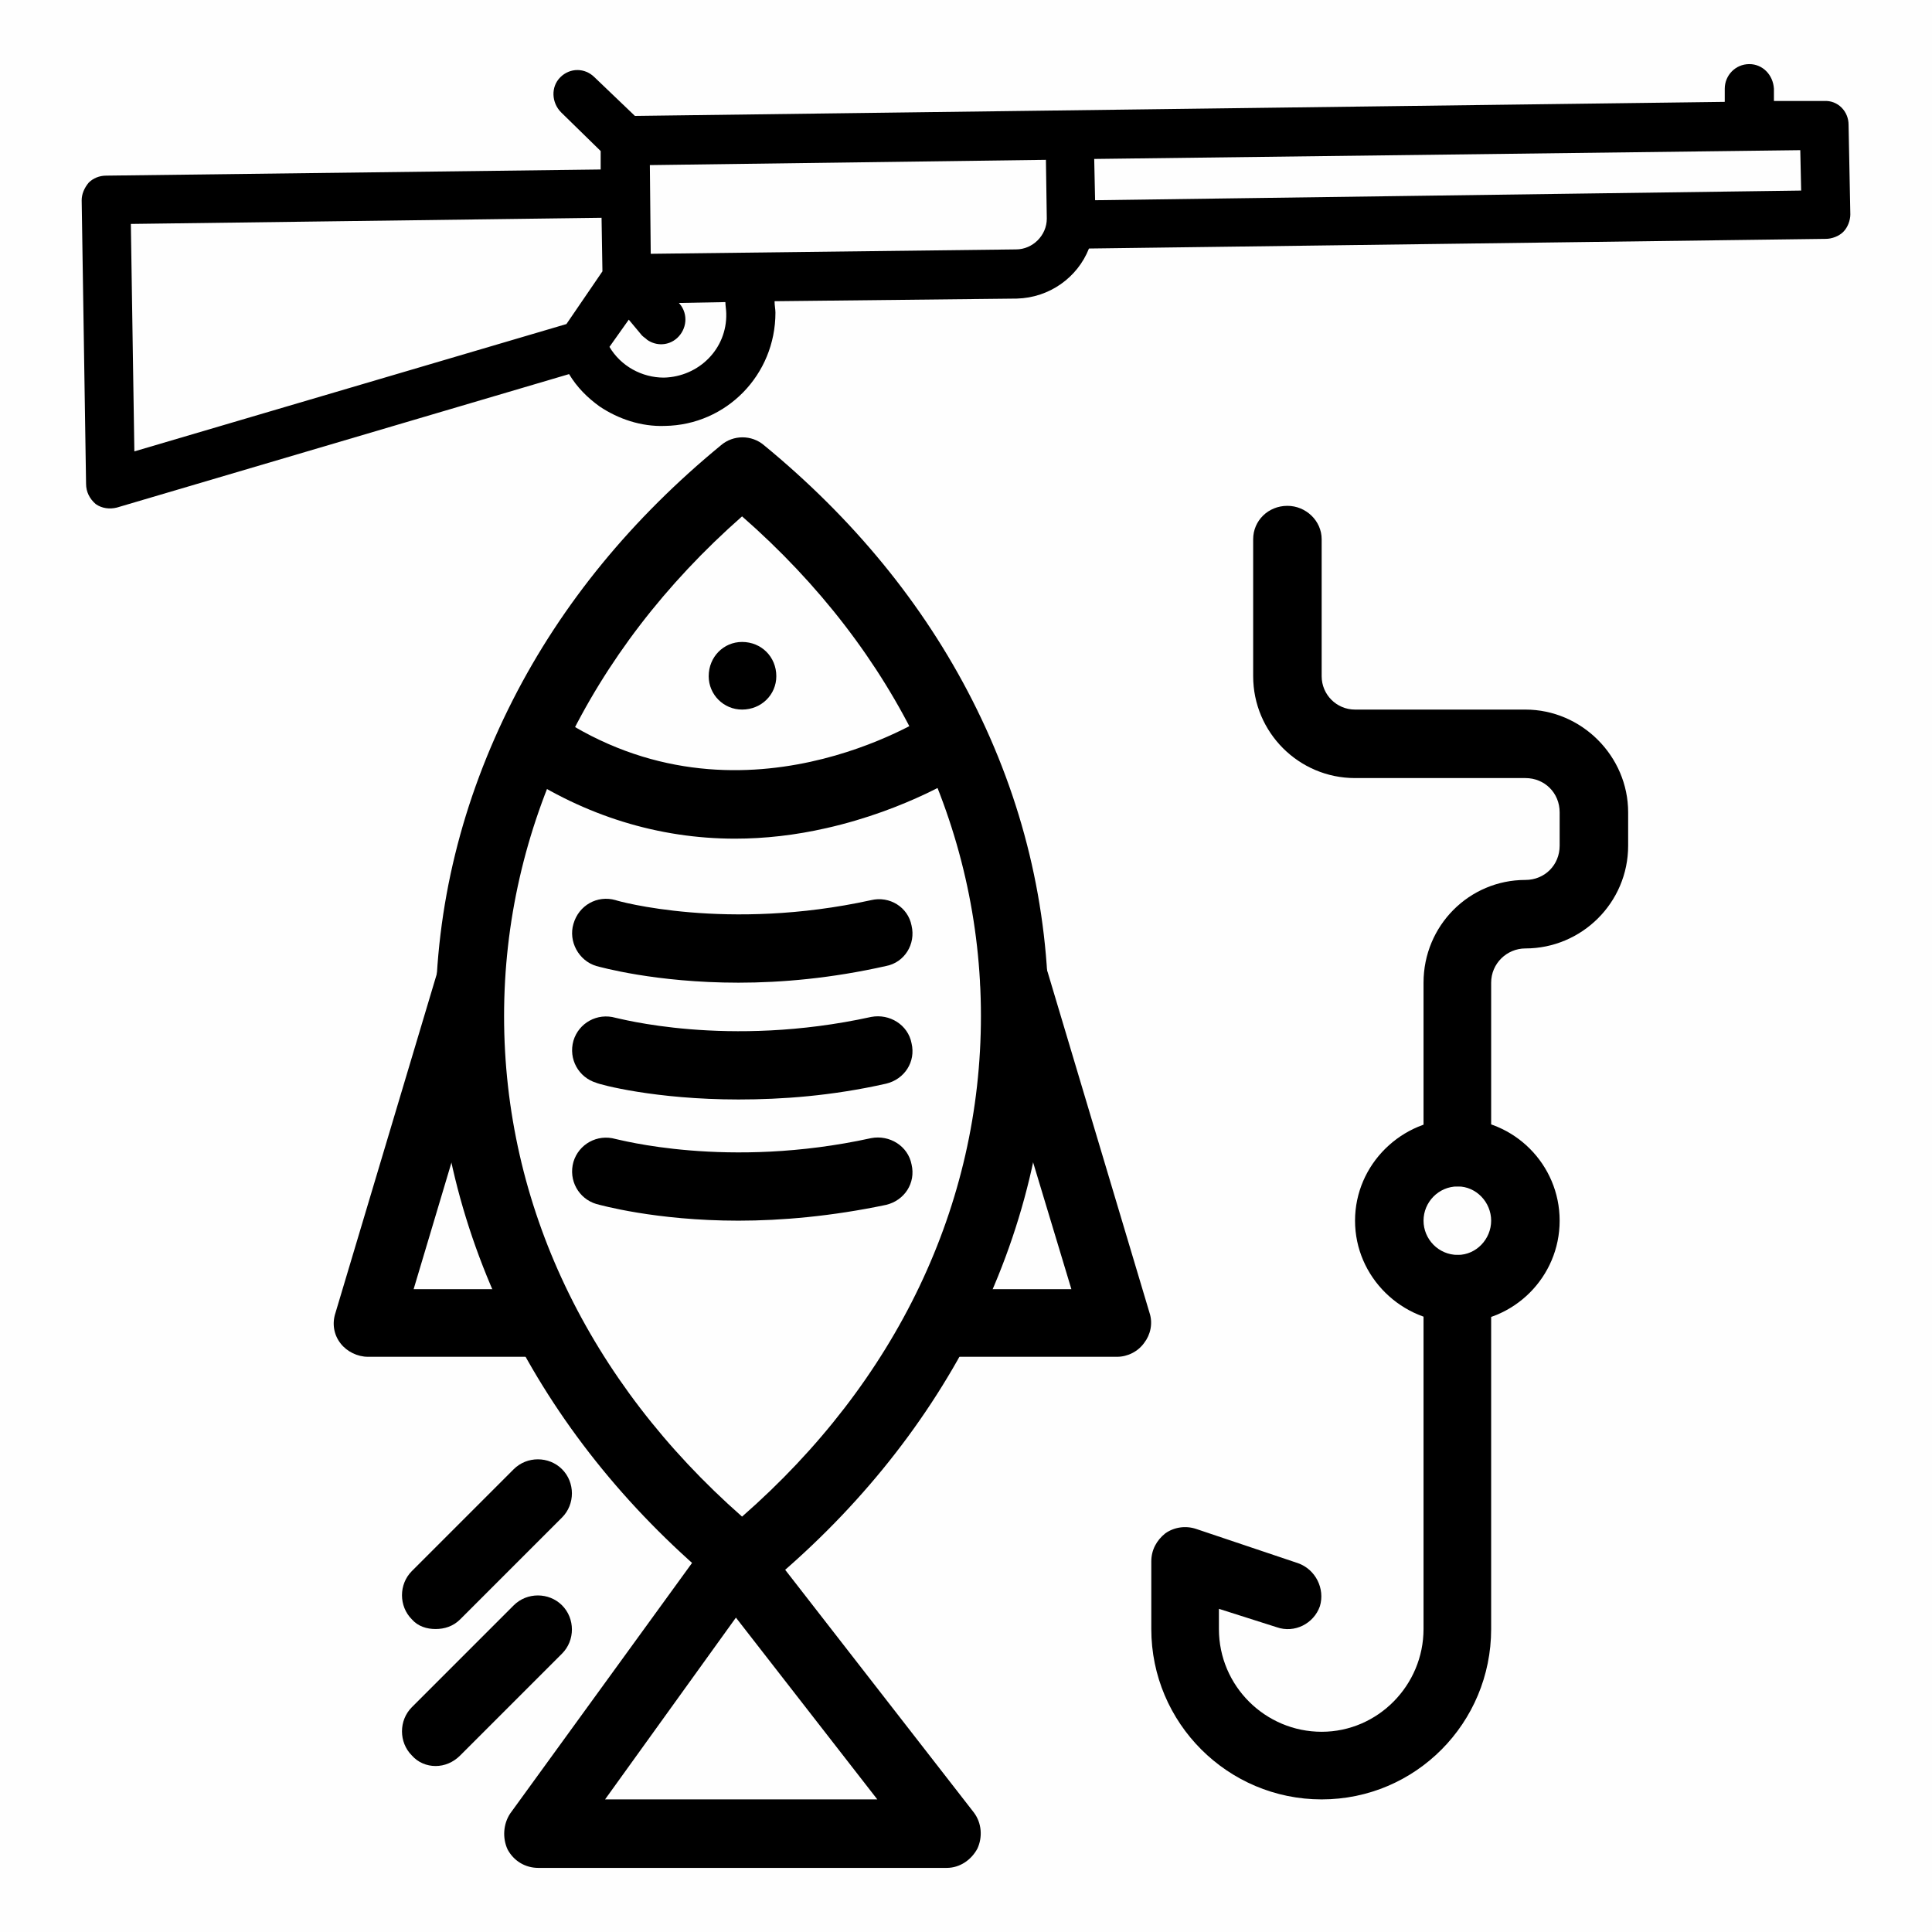 <?xml version="1.0" encoding="UTF-8"?>
<!DOCTYPE svg PUBLIC "-//W3C//DTD SVG 1.1//EN" "http://www.w3.org/Graphics/SVG/1.1/DTD/svg11.dtd">
<!-- Creator: CorelDRAW 2018 (64-Bit Versione di prova) -->
<svg xmlns="http://www.w3.org/2000/svg" xml:space="preserve" width="22px" height="22px" version="1.1" style="shape-rendering:geometricPrecision; text-rendering:geometricPrecision; image-rendering:optimizeQuality; fill-rule:evenodd; clip-rule:evenodd"
viewBox="0 0 22 22"
 xmlns:xlink="http://www.w3.org/1999/xlink"
 xmlns:xodm="http://www.corel.com/coreldraw/odm/2003"
 enable-background="new 0 0 512 512"
 data-name="Layer 1">
 <defs>
  <style type="text/css">
   <![CDATA[
    .fil0 {fill:#FEFEFE}
    .fil1 {fill:black}
   ]]>
  </style>
 </defs>
 <g id="Livello_x0020_1">
  <rect class="fil0" width="22" height="22"/>
  <g id="_2153405045344">
   <g>
    <path class="fil1" d="M8.45 18.17c-0.08,0 -0.17,-0.03 -0.24,-0.09 -1.01,-0.83 -1.81,-1.81 -2.37,-2.9 -0.58,-1.14 -0.88,-2.35 -0.88,-3.61 0,-1.25 0.3,-2.46 0.88,-3.6 0.56,-1.1 1.36,-2.07 2.37,-2.9 0.14,-0.12 0.35,-0.12 0.49,0 1.01,0.83 1.81,1.8 2.37,2.9 0.58,1.14 0.87,2.35 0.87,3.6 0,1.26 -0.29,2.47 -0.87,3.61 -0.56,1.09 -1.36,2.07 -2.37,2.9 -0.07,0.06 -0.16,0.09 -0.25,0.09zm0 -12.29c-1.75,1.54 -2.71,3.55 -2.71,5.69 0,2.15 0.96,4.16 2.71,5.7 1.76,-1.54 2.72,-3.55 2.72,-5.7 0,-2.14 -0.96,-4.15 -2.72,-5.69zm0 0z"/>
    <path class="fil1" d="M10.78 21.27l-4.65 0c-0.15,0 -0.28,-0.08 -0.35,-0.21 -0.06,-0.13 -0.05,-0.29 0.03,-0.41l2.25 -3.1c0.07,-0.1 0.19,-0.16 0.31,-0.16 0.12,0 0.24,0.05 0.31,0.15l2.41 3.1c0.09,0.12 0.1,0.28 0.04,0.41 -0.07,0.13 -0.2,0.22 -0.35,0.22l0 0zm-3.89 -0.78l3.1 0 -1.61 -2.07 -1.49 2.07zm0 0z"/>
    <path class="fil1" d="M12.72 15.45l-1.94 0c-0.21,0 -0.39,-0.17 -0.39,-0.39 0,-0.21 0.18,-0.38 0.39,-0.38l1.42 0 -1.02 -3.38c-0.06,-0.21 0.06,-0.42 0.27,-0.49 0.2,-0.06 0.42,0.06 0.48,0.26l1.16 3.88c0.04,0.12 0.01,0.25 -0.06,0.34 -0.07,0.1 -0.19,0.16 -0.31,0.16l0 0zm0 0z"/>
    <path class="fil1" d="M6.13 15.45l-1.94 0c-0.12,0 -0.24,-0.06 -0.31,-0.15 -0.08,-0.1 -0.1,-0.23 -0.06,-0.35l1.16 -3.88c0.06,-0.2 0.28,-0.32 0.48,-0.26 0.21,0.07 0.32,0.28 0.26,0.49l-1.01 3.38 1.42 0c0.21,0 0.39,0.17 0.39,0.38 0,0.22 -0.18,0.39 -0.39,0.39l0 0zm0 0z"/>
    <path class="fil1" d="M8.37 9.55c-0.87,0 -1.71,-0.26 -2.46,-0.76 -0.18,-0.11 -0.22,-0.36 -0.11,-0.53 0.12,-0.18 0.36,-0.23 0.54,-0.11 2.09,1.39 4.2,0.01 4.23,0 0.17,-0.12 0.41,-0.07 0.53,0.11 0.12,0.17 0.07,0.42 -0.1,0.53 -0.03,0.02 -0.66,0.43 -1.59,0.64 -0.35,0.08 -0.7,0.12 -1.04,0.12l0 0zm0 0z"/>
    <path class="fil1" d="M8.84 7.7c0,0.21 -0.17,0.38 -0.39,0.38 -0.21,0 -0.38,-0.17 -0.38,-0.38 0,-0.22 0.17,-0.39 0.38,-0.39 0.22,0 0.39,0.17 0.39,0.39zm0 0z"/>
    <path class="fil1" d="M8.41 11.19c-0.95,0 -1.58,-0.18 -1.62,-0.19 -0.2,-0.06 -0.32,-0.28 -0.26,-0.48 0.06,-0.21 0.27,-0.33 0.48,-0.27 0.02,0.01 1.27,0.36 2.91,0 0.21,-0.05 0.42,0.08 0.46,0.29 0.05,0.21 -0.08,0.42 -0.29,0.46 -0.62,0.14 -1.19,0.19 -1.68,0.19l0 0zm0 0z"/>
    <path class="fil1" d="M8.41 12.52c-0.95,0 -1.58,-0.17 -1.62,-0.19 -0.2,-0.06 -0.32,-0.27 -0.26,-0.48 0.06,-0.2 0.27,-0.32 0.48,-0.26 0.02,0 1.27,0.35 2.91,-0.01 0.21,-0.04 0.42,0.09 0.46,0.3 0.05,0.21 -0.08,0.41 -0.29,0.46 -0.62,0.14 -1.19,0.18 -1.68,0.18l0 0zm0 0z"/>
    <path class="fil1" d="M8.41 13.9c-0.95,0 -1.58,-0.18 -1.62,-0.19 -0.2,-0.06 -0.32,-0.27 -0.26,-0.48 0.06,-0.2 0.27,-0.32 0.48,-0.26 0.02,0 1.27,0.35 2.91,-0.01 0.21,-0.04 0.42,0.09 0.46,0.3 0.05,0.21 -0.08,0.41 -0.29,0.46 -0.62,0.13 -1.19,0.18 -1.68,0.18l0 0zm0 0z"/>
    <path class="fil1" d="M16.6 15.06c-0.64,0 -1.17,-0.52 -1.17,-1.16 0,-0.64 0.53,-1.16 1.17,-1.16 0.64,0 1.16,0.52 1.16,1.16 0,0.64 -0.52,1.16 -1.16,1.16zm0 -1.55c-0.22,0 -0.39,0.18 -0.39,0.39 0,0.21 0.17,0.39 0.39,0.39 0.21,0 0.38,-0.18 0.38,-0.39 0,-0.21 -0.17,-0.39 -0.38,-0.39zm0 0z"/>
    <path class="fil1" d="M16.6 13.51c-0.22,0 -0.39,-0.17 -0.39,-0.39l0 -1.93c0,-0.65 0.52,-1.17 1.16,-1.17 0.22,0 0.39,-0.17 0.39,-0.39l0 -0.38c0,-0.22 -0.17,-0.39 -0.39,-0.39l-1.94 0c-0.64,0 -1.16,-0.52 -1.16,-1.16l0 -1.56c0,-0.21 0.17,-0.38 0.39,-0.38 0.21,0 0.39,0.17 0.39,0.38l0 1.56c0,0.21 0.17,0.38 0.38,0.38l1.94 0c0.64,0 1.17,0.53 1.17,1.17l0 0.38c0,0.65 -0.53,1.17 -1.17,1.17 -0.21,0 -0.39,0.17 -0.39,0.39l0 1.93c0,0.22 -0.17,0.39 -0.38,0.39zm0 0z"/>
    <path class="fil1" d="M15.05 20.49c-1.07,0 -1.94,-0.87 -1.94,-1.94l0 -0.77c0,-0.13 0.06,-0.24 0.16,-0.32 0.1,-0.07 0.23,-0.09 0.35,-0.05l1.16 0.39c0.2,0.07 0.31,0.29 0.25,0.49 -0.07,0.2 -0.29,0.31 -0.49,0.24l-0.66 -0.21 0 0.23c0,0.65 0.53,1.17 1.17,1.17 0.64,0 1.16,-0.53 1.16,-1.17l0 -3.87c0,-0.22 0.17,-0.39 0.39,-0.39 0.21,0 0.38,0.17 0.38,0.39l0 3.87c0,1.07 -0.86,1.94 -1.93,1.94l0 0zm0 0z"/>
    <path class="fil1" d="M4.96 18.55c-0.1,0 -0.2,-0.03 -0.27,-0.11 -0.15,-0.15 -0.15,-0.4 0,-0.55l1.16 -1.16c0.15,-0.15 0.4,-0.15 0.55,0 0.15,0.15 0.15,0.4 0,0.55l-1.16 1.16c-0.08,0.08 -0.18,0.11 -0.28,0.11l0 0zm0 0z"/>
    <path class="fil1" d="M4.96 20.11c-0.1,0 -0.2,-0.04 -0.27,-0.12 -0.15,-0.15 -0.15,-0.4 0,-0.55l1.16 -1.16c0.15,-0.15 0.4,-0.15 0.55,0 0.15,0.15 0.15,0.4 0,0.55l-1.16 1.16c-0.08,0.08 -0.18,0.12 -0.28,0.12l0 0zm0 0z"/>
   </g>
   <path class="fil1" d="M21.07 2.44l-0.02 -1.02c0,-0.15 -0.12,-0.28 -0.28,-0.27l-0.57 0 0 -0.14c-0.01,-0.16 -0.13,-0.28 -0.28,-0.28 -0.16,0 -0.28,0.13 -0.28,0.28l0 0.15 -12.41 0.16 -0.46 -0.44c-0.11,-0.11 -0.28,-0.11 -0.39,0 -0.11,0.11 -0.1,0.29 0.01,0.4l0.45 0.44 0 0.21 -5.63 0.07c-0.08,0 -0.15,0.03 -0.2,0.08 -0.05,0.06 -0.08,0.13 -0.08,0.2l0.05 3.23c0,0.09 0.04,0.17 0.11,0.23 0,0 0,0 0,0 0.07,0.05 0.16,0.06 0.24,0.04l5.15 -1.52c0.09,0.15 0.21,0.27 0.35,0.37 0.21,0.14 0.47,0.23 0.74,0.22 0.7,-0.01 1.26,-0.58 1.26,-1.29 0,-0.04 -0.01,-0.08 -0.01,-0.13l2.76 -0.03c0.37,-0.01 0.69,-0.24 0.82,-0.57l8.39 -0.11c0.07,0 0.15,-0.03 0.2,-0.08 0.05,-0.05 0.08,-0.13 0.08,-0.2zm-19.54 2.7l-0.04 -2.59 5.36 -0.07 0.01 0.61 -0.41 0.6 -4.92 1.45zm6.74 -1.57c0.01,0.4 -0.31,0.72 -0.71,0.73 -0.25,0 -0.49,-0.13 -0.62,-0.35l0.22 -0.31 0.15 0.18c0.02,0.02 0.04,0.03 0.06,0.05 0.1,0.07 0.24,0.07 0.34,-0.02 0.11,-0.1 0.13,-0.27 0.03,-0.39l-0.01 -0.01 0.53 -0.01c0,0.04 0.01,0.09 0.01,0.13zm3.3 -0.73l-4.16 0.05 -0.01 -1.01 4.51 -0.06 0.01 0.67c0,0.19 -0.16,0.35 -0.35,0.35zm0.9 -0.56l-0.01 -0.47 8.04 -0.1 0.01 0.46 -8.04 0.11z"/>
  </g>
 </g>
</svg>
